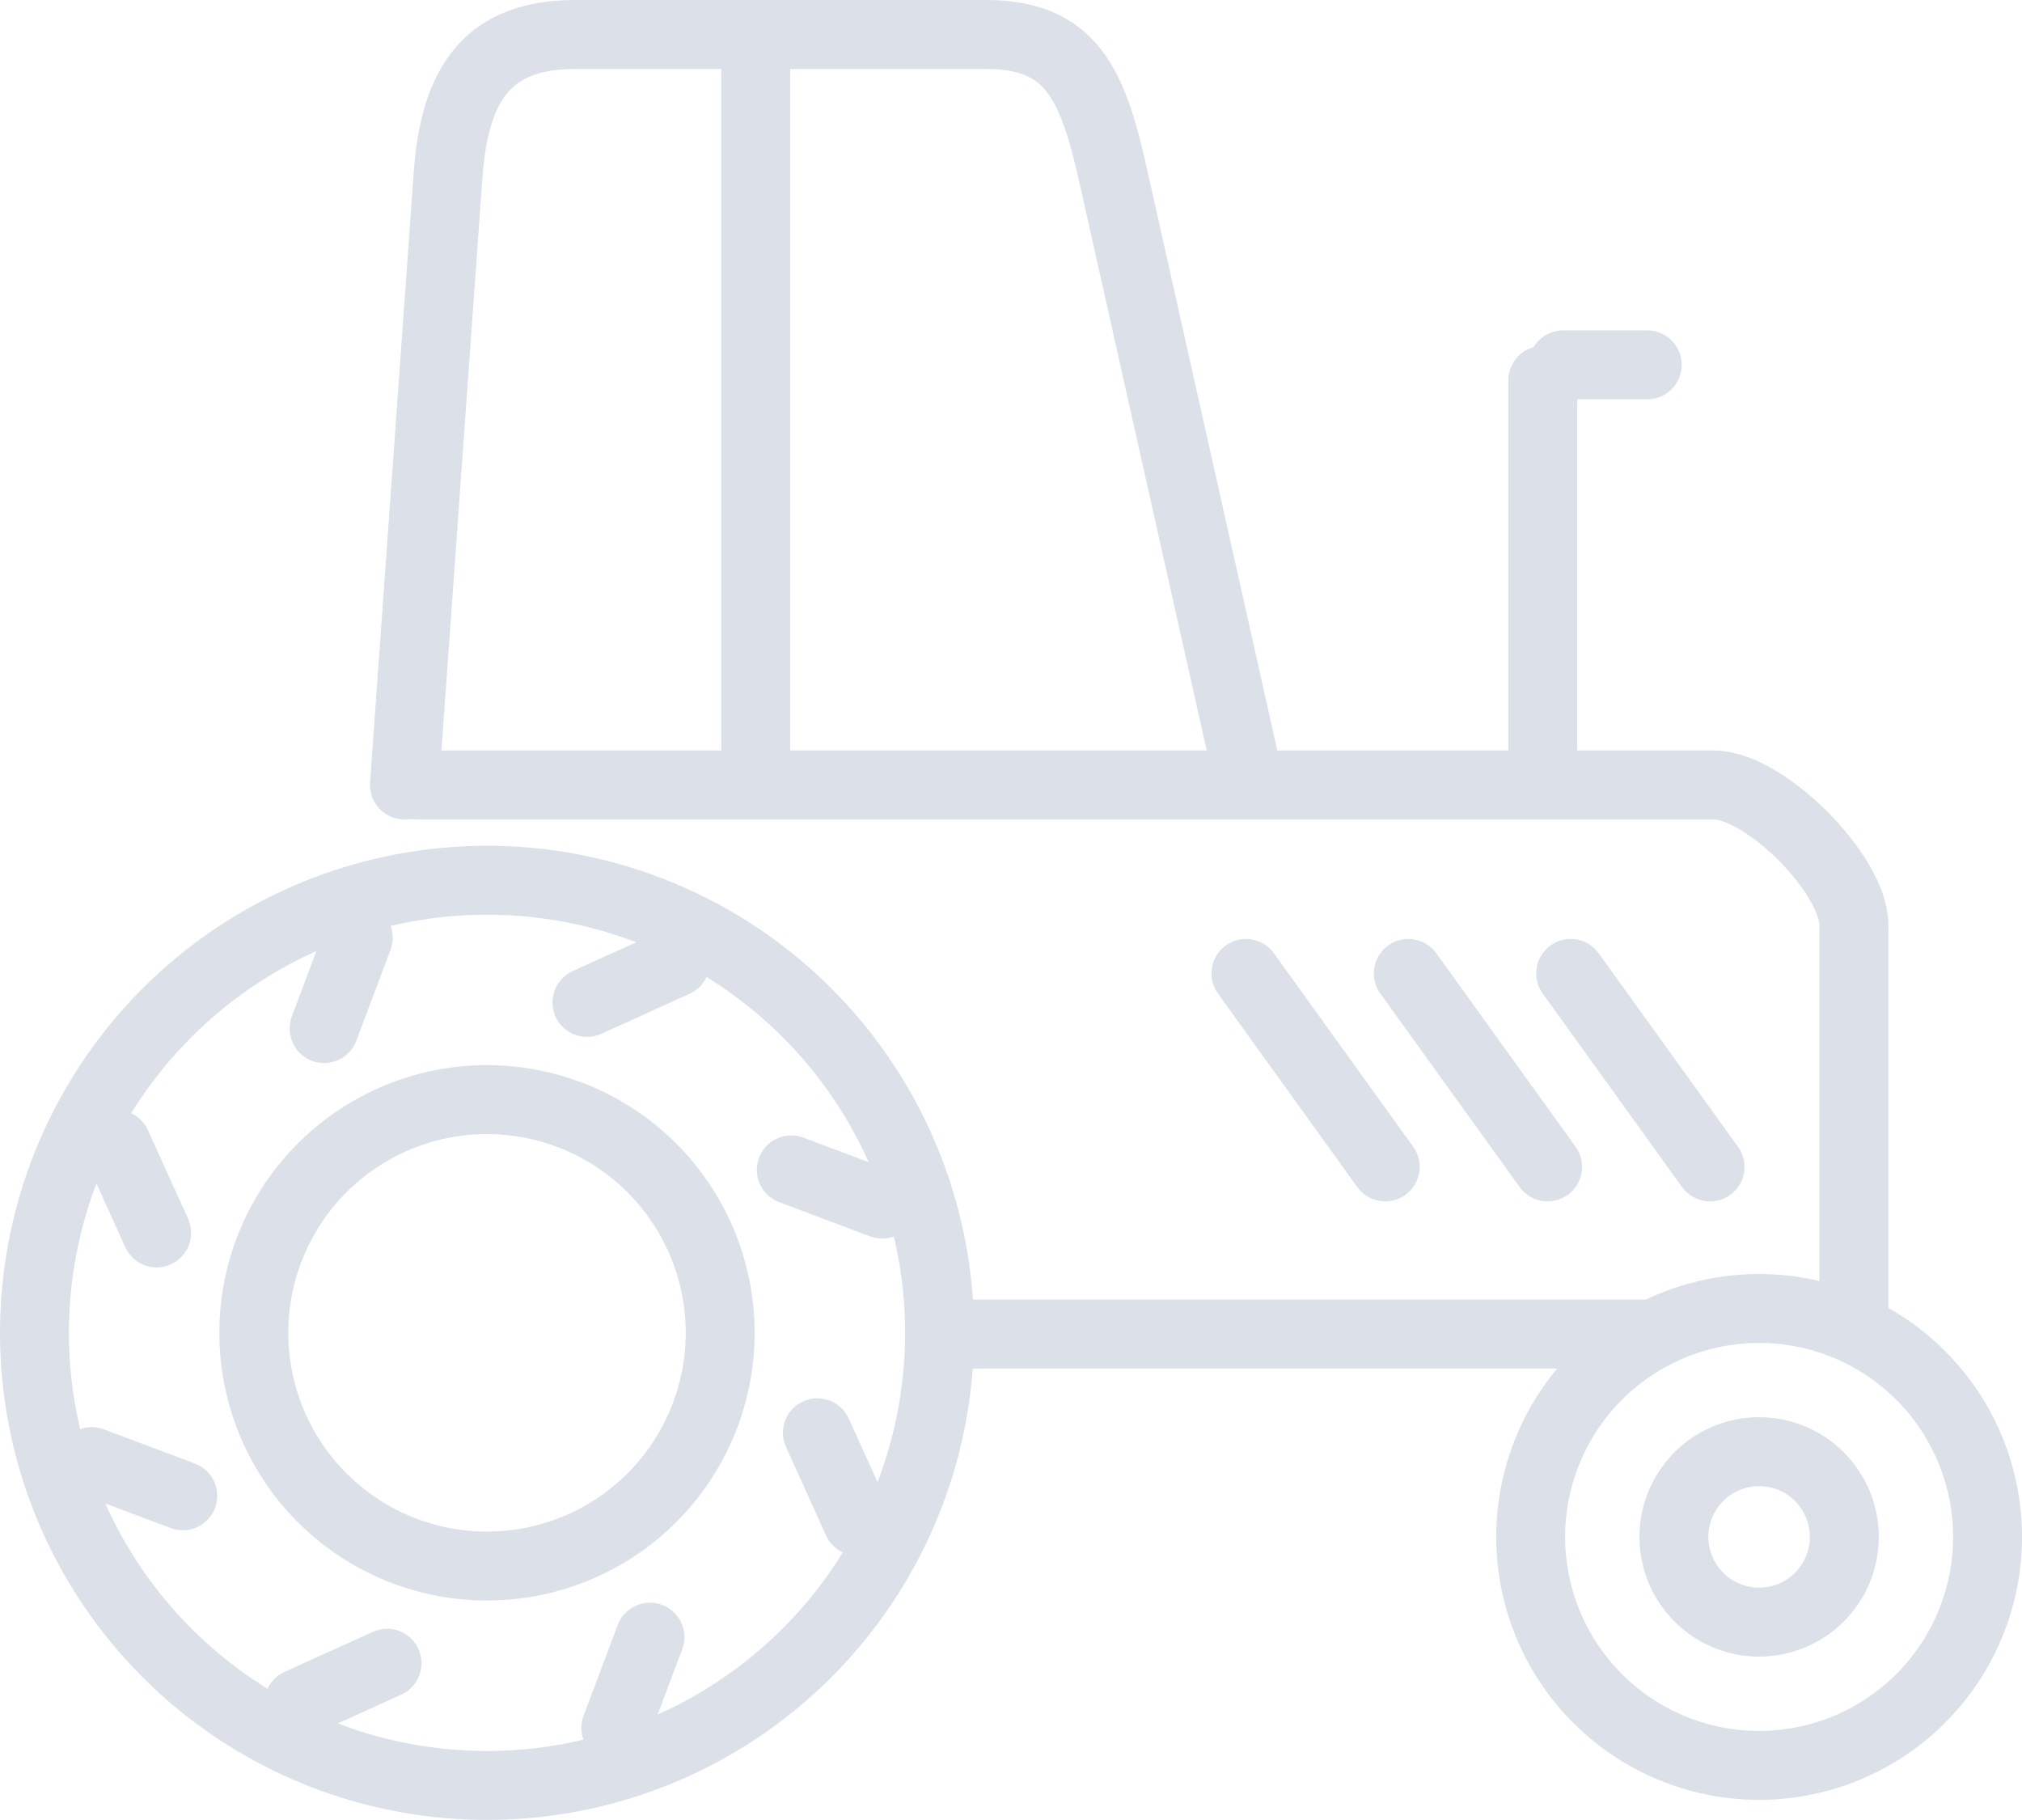 <svg xmlns="http://www.w3.org/2000/svg" width="87.99" height="79.188" viewBox="0 0 87.99 79.188">
  <g id="ico-tractores-gris" transform="translate(1.5 1.5)">
    <path id="Trazado_578" data-name="Trazado 578" d="M-751.236,2732.051a3.708,3.708,0,0,1,3.708,3.708,3.708,3.708,0,0,1-3.708,3.708,3.708,3.708,0,0,1-3.708-3.708,3.708,3.708,0,0,1,3.708-3.708Z" transform="translate(826.286 -2670.386)" fill="none" stroke="#dce1e9" stroke-linecap="round" stroke-linejoin="round" stroke-width="3"/>
    <path id="Trazado_579" data-name="Trazado 579" d="M-755.092,2721.963a9.941,9.941,0,0,1,9.941,9.94,9.94,9.94,0,0,1-9.941,9.94,9.939,9.939,0,0,1-9.94-9.94,9.94,9.94,0,0,1,9.94-9.94Z" transform="translate(830.142 -2666.529)" fill="none" stroke="#dce1e9" stroke-linecap="round" stroke-linejoin="round" stroke-width="3"/>
    <path id="Trazado_580" data-name="Trazado 580" d="M-844.834,2707.254a10.147,10.147,0,0,1,10.147,10.147,10.147,10.147,0,0,1-10.147,10.147A10.146,10.146,0,0,1-854.98,2717.4a10.146,10.146,0,0,1,10.146-10.147Z" transform="translate(864.526 -2660.907)" fill="none" stroke="#dce1e9" stroke-linecap="round" stroke-linejoin="round" stroke-width="3"/>
    <path id="Trazado_581" data-name="Trazado 581" d="M-850.741,2691.8a19.692,19.692,0,0,1,19.693,19.693,19.692,19.692,0,0,1-19.693,19.693,19.693,19.693,0,0,1-19.693-19.693,19.693,19.693,0,0,1,19.693-19.693Z" transform="translate(870.434 -2654.999)" fill="none" stroke="#dce1e9" stroke-linecap="round" stroke-linejoin="round" stroke-width="3"/>
    <line id="Línea_24" data-name="Línea 24" x1="3.847" y2="1.743" transform="translate(24.042 40.375)" fill="none" stroke="#dce1e9" stroke-linecap="round" stroke-linejoin="round" stroke-width="3"/>
    <line id="Línea_25" data-name="Línea 25" x1="1.487" y2="3.952" transform="translate(12.603 39.302)" fill="none" stroke="#dce1e9" stroke-linecap="round" stroke-linejoin="round" stroke-width="3"/>
    <line id="Línea_26" data-name="Línea 26" x2="1.743" y2="3.846" transform="translate(3.574 48.3)" fill="none" stroke="#dce1e9" stroke-linecap="round" stroke-linejoin="round" stroke-width="3"/>
    <line id="Línea_27" data-name="Línea 27" x2="3.953" y2="1.487" transform="translate(2.5 62.098)" fill="none" stroke="#dce1e9" stroke-linecap="round" stroke-linejoin="round" stroke-width="3"/>
    <line id="Línea_28" data-name="Línea 28" y1="1.743" x2="3.846" transform="translate(11.498 70.871)" fill="none" stroke="#dce1e9" stroke-linecap="round" stroke-linejoin="round" stroke-width="3"/>
    <line id="Línea_29" data-name="Línea 29" y1="3.952" x2="1.487" transform="translate(25.297 69.735)" fill="none" stroke="#dce1e9" stroke-linecap="round" stroke-linejoin="round" stroke-width="3"/>
    <line id="Línea_30" data-name="Línea 30" x1="1.743" y1="3.846" transform="translate(34.069 60.843)" fill="none" stroke="#dce1e9" stroke-linecap="round" stroke-linejoin="round" stroke-width="3"/>
    <line id="Línea_31" data-name="Línea 31" x1="3.952" y1="1.487" transform="translate(32.934 49.404)" fill="none" stroke="#dce1e9" stroke-linecap="round" stroke-linejoin="round" stroke-width="3"/>
    <path id="Trazado_582" data-name="Trazado 582" d="M-843.532,2685.088h56.45c2.239,0,6.108,3.893,6.108,6.108V2708.3" transform="translate(860.15 -2652.433)" fill="none" stroke="#dce1e9" stroke-linecap="round" stroke-linejoin="round" stroke-width="3"/>
    <line id="Línea_32" data-name="Línea 32" x1="30.487" transform="translate(39.851 56.547)" fill="none" stroke="#dce1e9" stroke-linecap="round" stroke-linejoin="round" stroke-width="3"/>
    <path id="Trazado_583" data-name="Trazado 583" d="M-844.372,2664.88l1.9-26.547c.293-4.093,1.817-6.108,5.542-6.108h17.851c3.724,0,4.652,2.142,5.541,6.108l5.854,26.115" transform="translate(860.471 -2632.225)" fill="none" stroke="#dce1e9" stroke-linecap="round" stroke-linejoin="round" stroke-width="3"/>
    <line id="Línea_33" data-name="Línea 33" y1="30.603" transform="translate(31.386 1.611)" fill="none" stroke="#dce1e9" stroke-linecap="round" stroke-linejoin="round" stroke-width="3"/>
    <line id="Línea_34" data-name="Línea 34" y2="17.603" transform="translate(65.636 15.052)" fill="none" stroke="#dce1e9" stroke-linecap="round" stroke-linejoin="round" stroke-width="3"/>
    <line id="Línea_35" data-name="Línea 35" x2="3.66" transform="translate(66.522 14.375)" fill="none" stroke="#dce1e9" stroke-linecap="round" stroke-linejoin="round" stroke-width="3"/>
    <line id="Línea_36" data-name="Línea 36" x2="6.063" y2="8.419" transform="translate(66.851 40.855)" fill="none" stroke="#dce1e9" stroke-linecap="round" stroke-linejoin="round" stroke-width="3"/>
    <line id="Línea_37" data-name="Línea 37" x2="6.062" y2="8.419" transform="translate(59.785 40.855)" fill="none" stroke="#dce1e9" stroke-linecap="round" stroke-linejoin="round" stroke-width="3"/>
    <line id="Línea_38" data-name="Línea 38" x2="6.062" y2="8.419" transform="translate(52.718 40.855)" fill="none" stroke="#dce1e9" stroke-linecap="round" stroke-linejoin="round" stroke-width="3"/>
  </g>
</svg>
